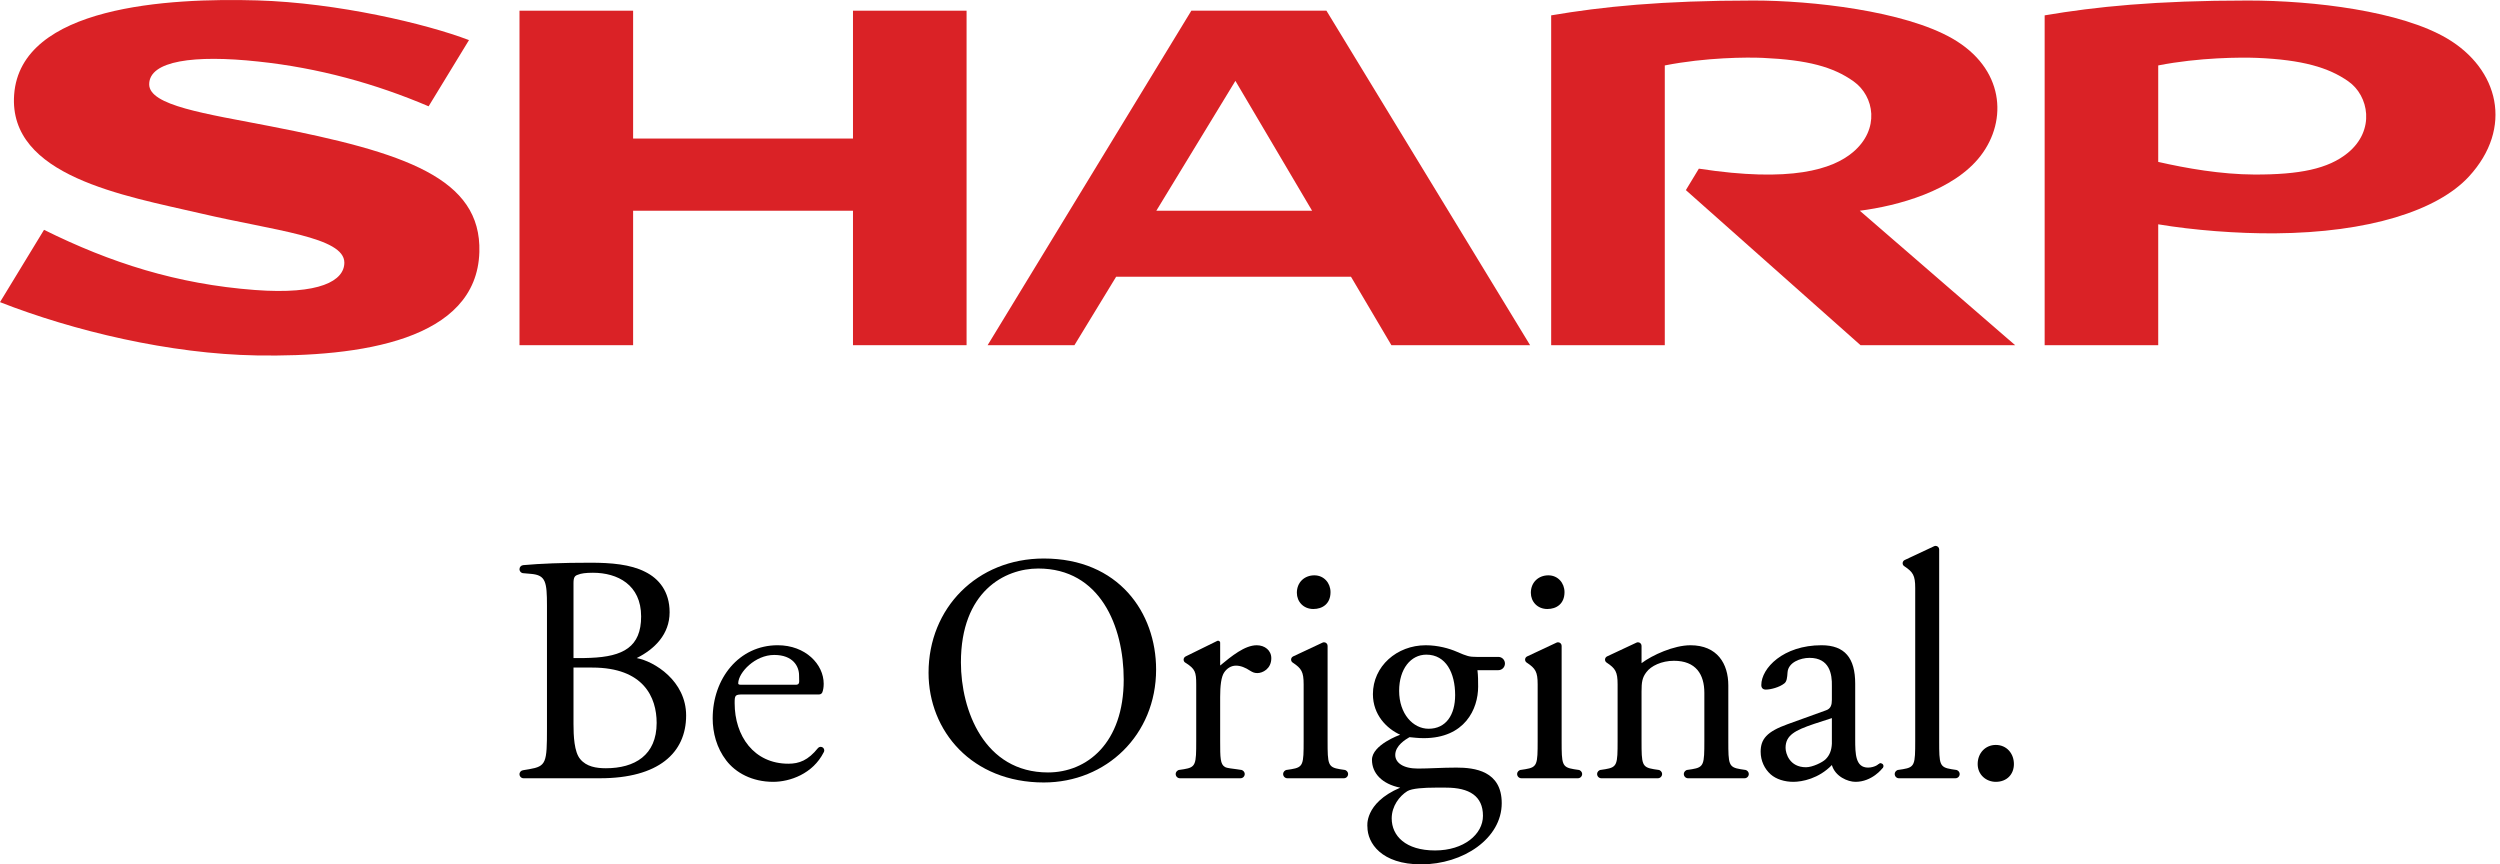 <svg width="188" height="65" viewBox="0 0 188 65" fill="none" xmlns="http://www.w3.org/2000/svg">
<g clip-path="url(#clip0_211_4176)">
<path d="M78.808 58.088C74.013 58.088 72.261 53.415 72.261 49.812C72.261 44.482 75.547 42.753 78.079 42.753C82.725 42.753 84.503 47.086 84.503 51.104C84.503 55.898 81.727 58.088 78.808 58.088ZM78.494 42C73.478 42 69.827 45.724 69.827 50.59C69.827 54.972 73.089 58.842 78.494 58.842C83.189 58.842 86.939 55.263 86.939 50.348C86.939 46.066 84.114 42 78.494 42Z" fill="black"/>
<path d="M137.757 54.498V55.922C137.733 56.432 137.586 56.796 137.294 57.089C137.052 57.335 136.295 57.697 135.81 57.697C134.569 57.697 134.275 56.652 134.275 56.236C134.275 55.289 134.982 54.924 136.417 54.437L137.757 54.001V54.498ZM141.405 57.407C141.335 57.407 141.211 57.504 141.092 57.577C140.945 57.649 140.726 57.723 140.48 57.723C139.533 57.723 139.511 56.702 139.511 55.605V51.41C139.511 49.487 138.731 48.522 136.978 48.522C134.097 48.522 132.45 50.249 132.45 51.517C132.45 51.734 132.571 51.857 132.79 51.857C133.155 51.857 133.813 51.686 134.179 51.394C134.372 51.247 134.396 50.955 134.423 50.566C134.471 49.812 135.392 49.471 136.074 49.471C137.582 49.471 137.78 50.689 137.757 51.59V52.627C137.757 52.993 137.683 53.292 137.318 53.415L134.423 54.461C132.864 55.022 132.401 55.579 132.401 56.53C132.401 57.212 132.693 57.821 133.155 58.233C133.57 58.6 134.202 58.794 134.858 58.794C135.518 58.794 136.773 58.553 137.757 57.53C138.003 58.391 138.95 58.794 139.533 58.794C140.76 58.794 141.558 57.815 141.62 57.68C141.62 57.68 141.505 57.407 141.405 57.407Z" fill="black"/>
<path d="M148.721 57.456C148.721 56.627 149.306 56.019 150.084 56.019C150.912 56.019 151.446 56.675 151.446 57.456C151.446 58.233 150.912 58.794 150.084 58.794C149.38 58.794 148.721 58.282 148.721 57.456Z" fill="black"/>
<path d="M141.637 57.6C141.637 57.71 141.547 57.799 141.436 57.799C141.327 57.799 141.237 57.71 141.237 57.6C141.237 57.49 141.327 57.402 141.436 57.402C141.547 57.402 141.637 57.49 141.637 57.6Z" fill="black"/>
<path d="M107.43 54.802C106.261 54.802 105.215 53.684 105.215 51.952C105.215 50.3 106.091 49.23 107.261 49.23C108.743 49.23 109.427 50.616 109.427 52.272C109.427 53.754 108.743 54.802 107.43 54.802ZM105.824 59.499C106.165 59.281 107.14 59.23 107.916 59.23H108.743C110.496 59.23 111.519 59.865 111.519 61.349C111.519 62.737 110.084 63.954 107.916 63.954C105.703 63.954 104.656 62.858 104.656 61.544C104.656 60.619 105.239 59.865 105.824 59.499ZM113.172 49.898C113.172 49.622 112.952 49.399 112.674 49.399H111.033C110.496 49.399 110.328 49.349 109.548 49.01C108.99 48.766 108.135 48.523 107.213 48.523C105.044 48.523 103.243 50.104 103.243 52.198C103.243 53.754 104.276 54.79 105.293 55.252C105.293 55.252 103.172 56.002 103.172 57.139C103.172 58.144 103.924 58.956 105.297 59.233C102.555 60.403 102.83 62.177 102.83 62.177C102.83 63.394 103.877 65 106.872 65C110.034 65 112.93 63.053 112.93 60.399C112.93 57.965 110.886 57.723 109.523 57.723C108.452 57.723 107.455 57.796 106.625 57.796C105.482 57.796 104.923 57.335 104.923 56.773C104.923 56.067 105.703 55.605 105.993 55.435C106.286 55.459 106.625 55.509 107.064 55.509C110.157 55.509 111.156 53.319 111.156 51.638C111.156 51.225 111.156 50.81 111.104 50.397H112.674C112.952 50.397 113.172 50.173 113.172 49.898Z" fill="black"/>
<path d="M58.218 49.252C59.629 49.252 60.09 50.104 60.09 50.787C60.09 50.787 60.099 51.086 60.099 51.225C60.099 51.458 59.978 51.492 59.866 51.492C59.765 51.492 57.414 51.492 57.414 51.492H55.687C55.514 51.492 55.514 51.418 55.514 51.37C55.538 50.566 56.782 49.252 58.218 49.252ZM61.966 56.53C61.978 56.499 61.985 56.464 61.985 56.429C61.985 56.282 61.868 56.161 61.715 56.161C61.646 56.161 61.581 56.188 61.531 56.236H61.527C60.772 57.186 60.09 57.431 59.288 57.431C56.683 57.431 55.246 55.337 55.246 52.88C55.246 52.272 55.272 52.222 55.905 52.222H60.408H61.596C61.686 52.222 61.767 52.177 61.814 52.108H61.816L61.818 52.107C61.833 52.082 61.845 52.055 61.852 52.025C61.9 51.899 61.942 51.69 61.942 51.418C61.942 49.959 60.577 48.522 58.484 48.522C55.564 48.522 53.594 51.029 53.594 54.023C53.594 55.093 53.884 56.236 54.615 57.186C55.321 58.112 56.562 58.794 58.144 58.794C59.397 58.794 61.124 58.196 61.94 56.578C61.949 56.563 61.957 56.547 61.966 56.53Z" fill="black"/>
<path d="M45.56 57.772C44.832 57.772 44.099 57.649 43.637 57.089C43.174 56.554 43.127 55.314 43.127 54.437V50.834V50.201H44.538C48.407 50.201 49.38 52.442 49.38 54.363C49.38 56.796 47.728 57.772 45.56 57.772ZM43.127 48.791V43.85C43.127 43.412 43.224 43.291 43.468 43.217C43.687 43.12 44.05 43.071 44.588 43.071C46.436 43.071 48.213 43.972 48.213 46.358C48.213 48.644 46.876 49.375 44.393 49.471C44.216 49.478 44.062 49.484 43.93 49.485H43.127V48.791ZM47.881 49.487C49.221 48.818 50.355 47.702 50.355 46.04C50.355 44.482 49.551 43.51 48.507 42.997C47.411 42.439 45.952 42.316 44.415 42.316C42.246 42.316 40.632 42.383 39.344 42.498V42.499C39.187 42.513 39.066 42.643 39.066 42.802C39.066 42.968 39.203 43.106 39.37 43.106L39.944 43.156C41.039 43.253 41.132 43.753 41.132 45.552V54.802C41.132 57.357 41.082 57.625 39.794 57.844L39.355 57.917L39.353 57.919C39.194 57.929 39.066 58.059 39.066 58.221C39.066 58.389 39.203 58.525 39.37 58.525C39.381 58.525 39.391 58.524 39.4 58.524C39.4 58.524 39.4 58.525 39.403 58.525H45.122C49.505 58.525 51.597 56.627 51.597 53.804C51.597 51.199 49.195 49.729 47.881 49.487Z" fill="black"/>
<path d="M94.506 48.523C93.607 48.523 92.61 49.342 91.756 50.047V48.353V48.349C91.756 48.346 91.759 48.343 91.759 48.341C91.759 48.253 91.688 48.182 91.6 48.182C91.572 48.182 91.548 48.19 91.526 48.203H91.522L89.15 49.369V49.371C89.066 49.417 89.007 49.505 89.007 49.607C89.007 49.717 89.076 49.814 89.175 49.854C89.868 50.305 89.956 50.519 89.956 51.468V55.727C89.956 57.479 89.933 57.697 89.033 57.844L88.713 57.892C88.547 57.901 88.412 58.04 88.412 58.209C88.412 58.382 88.555 58.525 88.728 58.525H90.469H91.506H93.284C93.462 58.525 93.603 58.382 93.603 58.209C93.603 58.04 93.469 57.901 93.305 57.892L92.984 57.844C92.737 57.803 92.291 57.777 92.12 57.679C91.762 57.474 91.756 56.999 91.756 55.727V52.416C91.756 51.59 91.828 50.884 92.074 50.544C92.267 50.275 92.56 50.056 92.948 50.056C93.29 50.056 93.656 50.201 94.02 50.445C94.19 50.544 94.312 50.616 94.555 50.616C94.945 50.616 95.602 50.3 95.602 49.496C95.602 48.913 95.116 48.523 94.506 48.523Z" fill="black"/>
<path d="M98.766 45.797C99.448 45.797 100.055 45.407 100.055 44.53C100.055 43.85 99.569 43.265 98.838 43.265C98.109 43.265 97.524 43.777 97.524 44.578C97.524 45.238 98.012 45.797 98.766 45.797Z" fill="black"/>
<path d="M101.077 57.892L100.76 57.844C99.861 57.697 99.835 57.479 99.835 55.727V53.475V48.566C99.835 48.418 99.714 48.3 99.569 48.3C99.525 48.3 99.483 48.31 99.448 48.329L97.253 49.358H97.251L97.235 49.366V49.368C97.147 49.413 97.09 49.501 97.09 49.603C97.09 49.7 97.141 49.782 97.218 49.831C97.873 50.268 98.034 50.519 98.034 51.468V53.475V55.727C98.034 57.479 98.012 57.697 97.109 57.844L96.793 57.892C96.627 57.901 96.492 58.04 96.492 58.209C96.492 58.382 96.633 58.525 96.81 58.525H98.547H99.585H101.061C101.237 58.525 101.377 58.382 101.377 58.209C101.377 58.04 101.246 57.901 101.077 57.892Z" fill="black"/>
<path d="M116.363 45.797C117.045 45.797 117.651 45.407 117.651 44.53C117.651 43.85 117.165 43.265 116.436 43.265C115.707 43.265 115.12 43.777 115.12 44.578C115.12 45.238 115.608 45.797 116.363 45.797Z" fill="black"/>
<path d="M118.675 57.892L118.358 57.844C117.458 57.697 117.435 57.479 117.435 55.727V53.475V48.566C117.435 48.418 117.314 48.3 117.165 48.3C117.124 48.3 117.08 48.31 117.044 48.329L114.851 49.358C114.851 49.358 114.847 49.358 114.845 49.359L114.829 49.366V49.368C114.745 49.413 114.686 49.501 114.686 49.603C114.686 49.7 114.738 49.782 114.814 49.831C115.471 50.268 115.632 50.519 115.632 51.468V53.475V55.727C115.632 57.479 115.608 57.697 114.707 57.844L114.392 57.892C114.223 57.901 114.088 58.04 114.088 58.209C114.088 58.382 114.231 58.525 114.408 58.525H116.145H117.18H118.659C118.834 58.525 118.977 58.382 118.977 58.209C118.977 58.04 118.844 57.901 118.675 57.892Z" fill="black"/>
<path d="M147.066 57.892L146.751 57.844C145.849 57.697 145.826 57.479 145.826 55.727V53.475V41.319C145.826 41.17 145.706 41.05 145.556 41.05C145.511 41.05 145.475 41.063 145.435 41.081L143.245 42.108C143.239 42.108 143.237 42.111 143.234 42.112L143.221 42.119C143.137 42.164 143.078 42.252 143.078 42.356C143.078 42.452 143.129 42.536 143.207 42.582C143.861 43.021 144.024 43.27 144.024 44.219V53.475V55.727C144.024 57.479 144 57.697 143.097 57.844L142.781 57.892C142.613 57.901 142.483 58.04 142.483 58.209C142.483 58.382 142.622 58.525 142.797 58.525H144.536H145.573H147.051C147.226 58.525 147.367 58.382 147.367 58.209C147.367 58.04 147.234 57.901 147.066 57.892Z" fill="black"/>
<path d="M131.208 57.892L130.892 57.844C129.989 57.697 129.969 57.479 129.969 55.727V51.541C129.969 49.911 129.14 48.523 127.12 48.523C125.88 48.523 124.253 49.259 123.444 49.87V48.566C123.444 48.418 123.323 48.3 123.178 48.3C123.131 48.3 123.093 48.31 123.055 48.329L120.863 49.356C120.86 49.358 120.858 49.359 120.858 49.359L120.84 49.366V49.368C120.758 49.413 120.697 49.501 120.697 49.603C120.697 49.7 120.748 49.782 120.825 49.831C121.482 50.268 121.644 50.519 121.644 51.468V55.727C121.644 57.479 121.62 57.697 120.719 57.844L120.403 57.892C120.235 57.901 120.103 58.04 120.103 58.209C120.103 58.382 120.246 58.525 120.417 58.525H122.156H123.194H124.672C124.844 58.525 124.99 58.382 124.99 58.209C124.99 58.04 124.855 57.901 124.688 57.892L124.369 57.844C123.468 57.697 123.444 57.479 123.444 55.727V53.475V52.003C123.444 51.298 123.495 50.955 123.811 50.544C124.15 50.08 124.954 49.691 125.88 49.691C127.532 49.691 128.167 50.713 128.167 52.099V53.475V55.727C128.167 57.479 128.142 57.697 127.243 57.844L126.922 57.892C126.757 57.901 126.624 58.04 126.624 58.209C126.624 58.382 126.767 58.525 126.938 58.525H128.679H129.715H131.193C131.367 58.525 131.509 58.382 131.509 58.209C131.509 58.04 131.376 57.901 131.208 57.892Z" fill="black"/>
<path d="M64.144 10.419H47.61V0.804H39.066V25.958H47.61V15.847H64.144V25.958H72.686V0.804H64.144V10.419Z" fill="#DA2226"/>
<path d="M86.956 15.847L92.902 6.081L98.669 15.847H86.956ZM89.589 0.804L74.269 25.958H80.797L83.934 20.81H101.594L104.633 25.958H115.064L99.748 0.804H89.589Z" fill="#DA2226"/>
<path d="M148.953 11.702C150.991 9.036 150.713 5.133 146.811 2.893C143.168 0.808 136.216 0.039 131.875 0.039C124.928 0.039 120.453 0.507 116.648 1.155V25.958H125.192V4.921C128.269 4.314 131.391 4.299 132.56 4.352C135.95 4.506 137.857 5.03 139.386 6.116C140.959 7.234 141.385 9.722 139.341 11.445C137.811 12.733 134.702 13.749 127.754 12.683L126.777 14.296L139.912 25.958H151.539L139.856 15.847C142.665 15.489 146.923 14.362 148.953 11.702Z" fill="#DA2226"/>
<path d="M20.34 9.495C15.411 8.54 11.219 7.939 11.219 6.341C11.219 4.563 14.607 4.108 19.408 4.626C23.949 5.103 28.235 6.291 32.232 7.994L35.268 3.015C32.039 1.784 25.381 0.209 19.344 0.03C12.719 -0.164 1.546 0.432 1.063 7.123C0.622 13.254 9.351 14.716 15.075 16.045C20.656 17.352 25.895 17.82 25.895 19.75C25.895 21.112 24.046 22.175 19.167 21.807C13.3 21.366 8.3 19.759 3.311 17.283L0 22.721C5.531 24.886 12.78 26.62 19.316 26.729C27.08 26.857 35.854 25.603 36.048 18.951C36.21 13.399 30.463 11.463 20.34 9.495Z" fill="#DA2226"/>
<path d="M176.555 11.498C175.079 12.705 172.921 13.135 169.523 13.125C167.011 13.114 164.412 12.657 162.298 12.175V4.921C165.373 4.314 168.551 4.306 169.716 4.352C173.131 4.495 175.116 5.075 176.593 6.116C178.132 7.192 178.642 9.784 176.555 11.498ZM184.023 2.893C180.545 0.839 174.031 0.039 169.037 0.039C162.085 0.039 157.563 0.507 153.758 1.155V25.958H162.298V16.868C164.936 17.311 168.249 17.571 171.107 17.547C178.1 17.491 183.294 15.847 185.663 13.275C189.034 9.61 187.904 5.188 184.023 2.893Z" fill="#DA2226"/>
</g>
<defs>
<clipPath id="clip0_211_4176">
<rect width="187.659" height="65" fill="white"/>
</clipPath>
</defs>
</svg>
